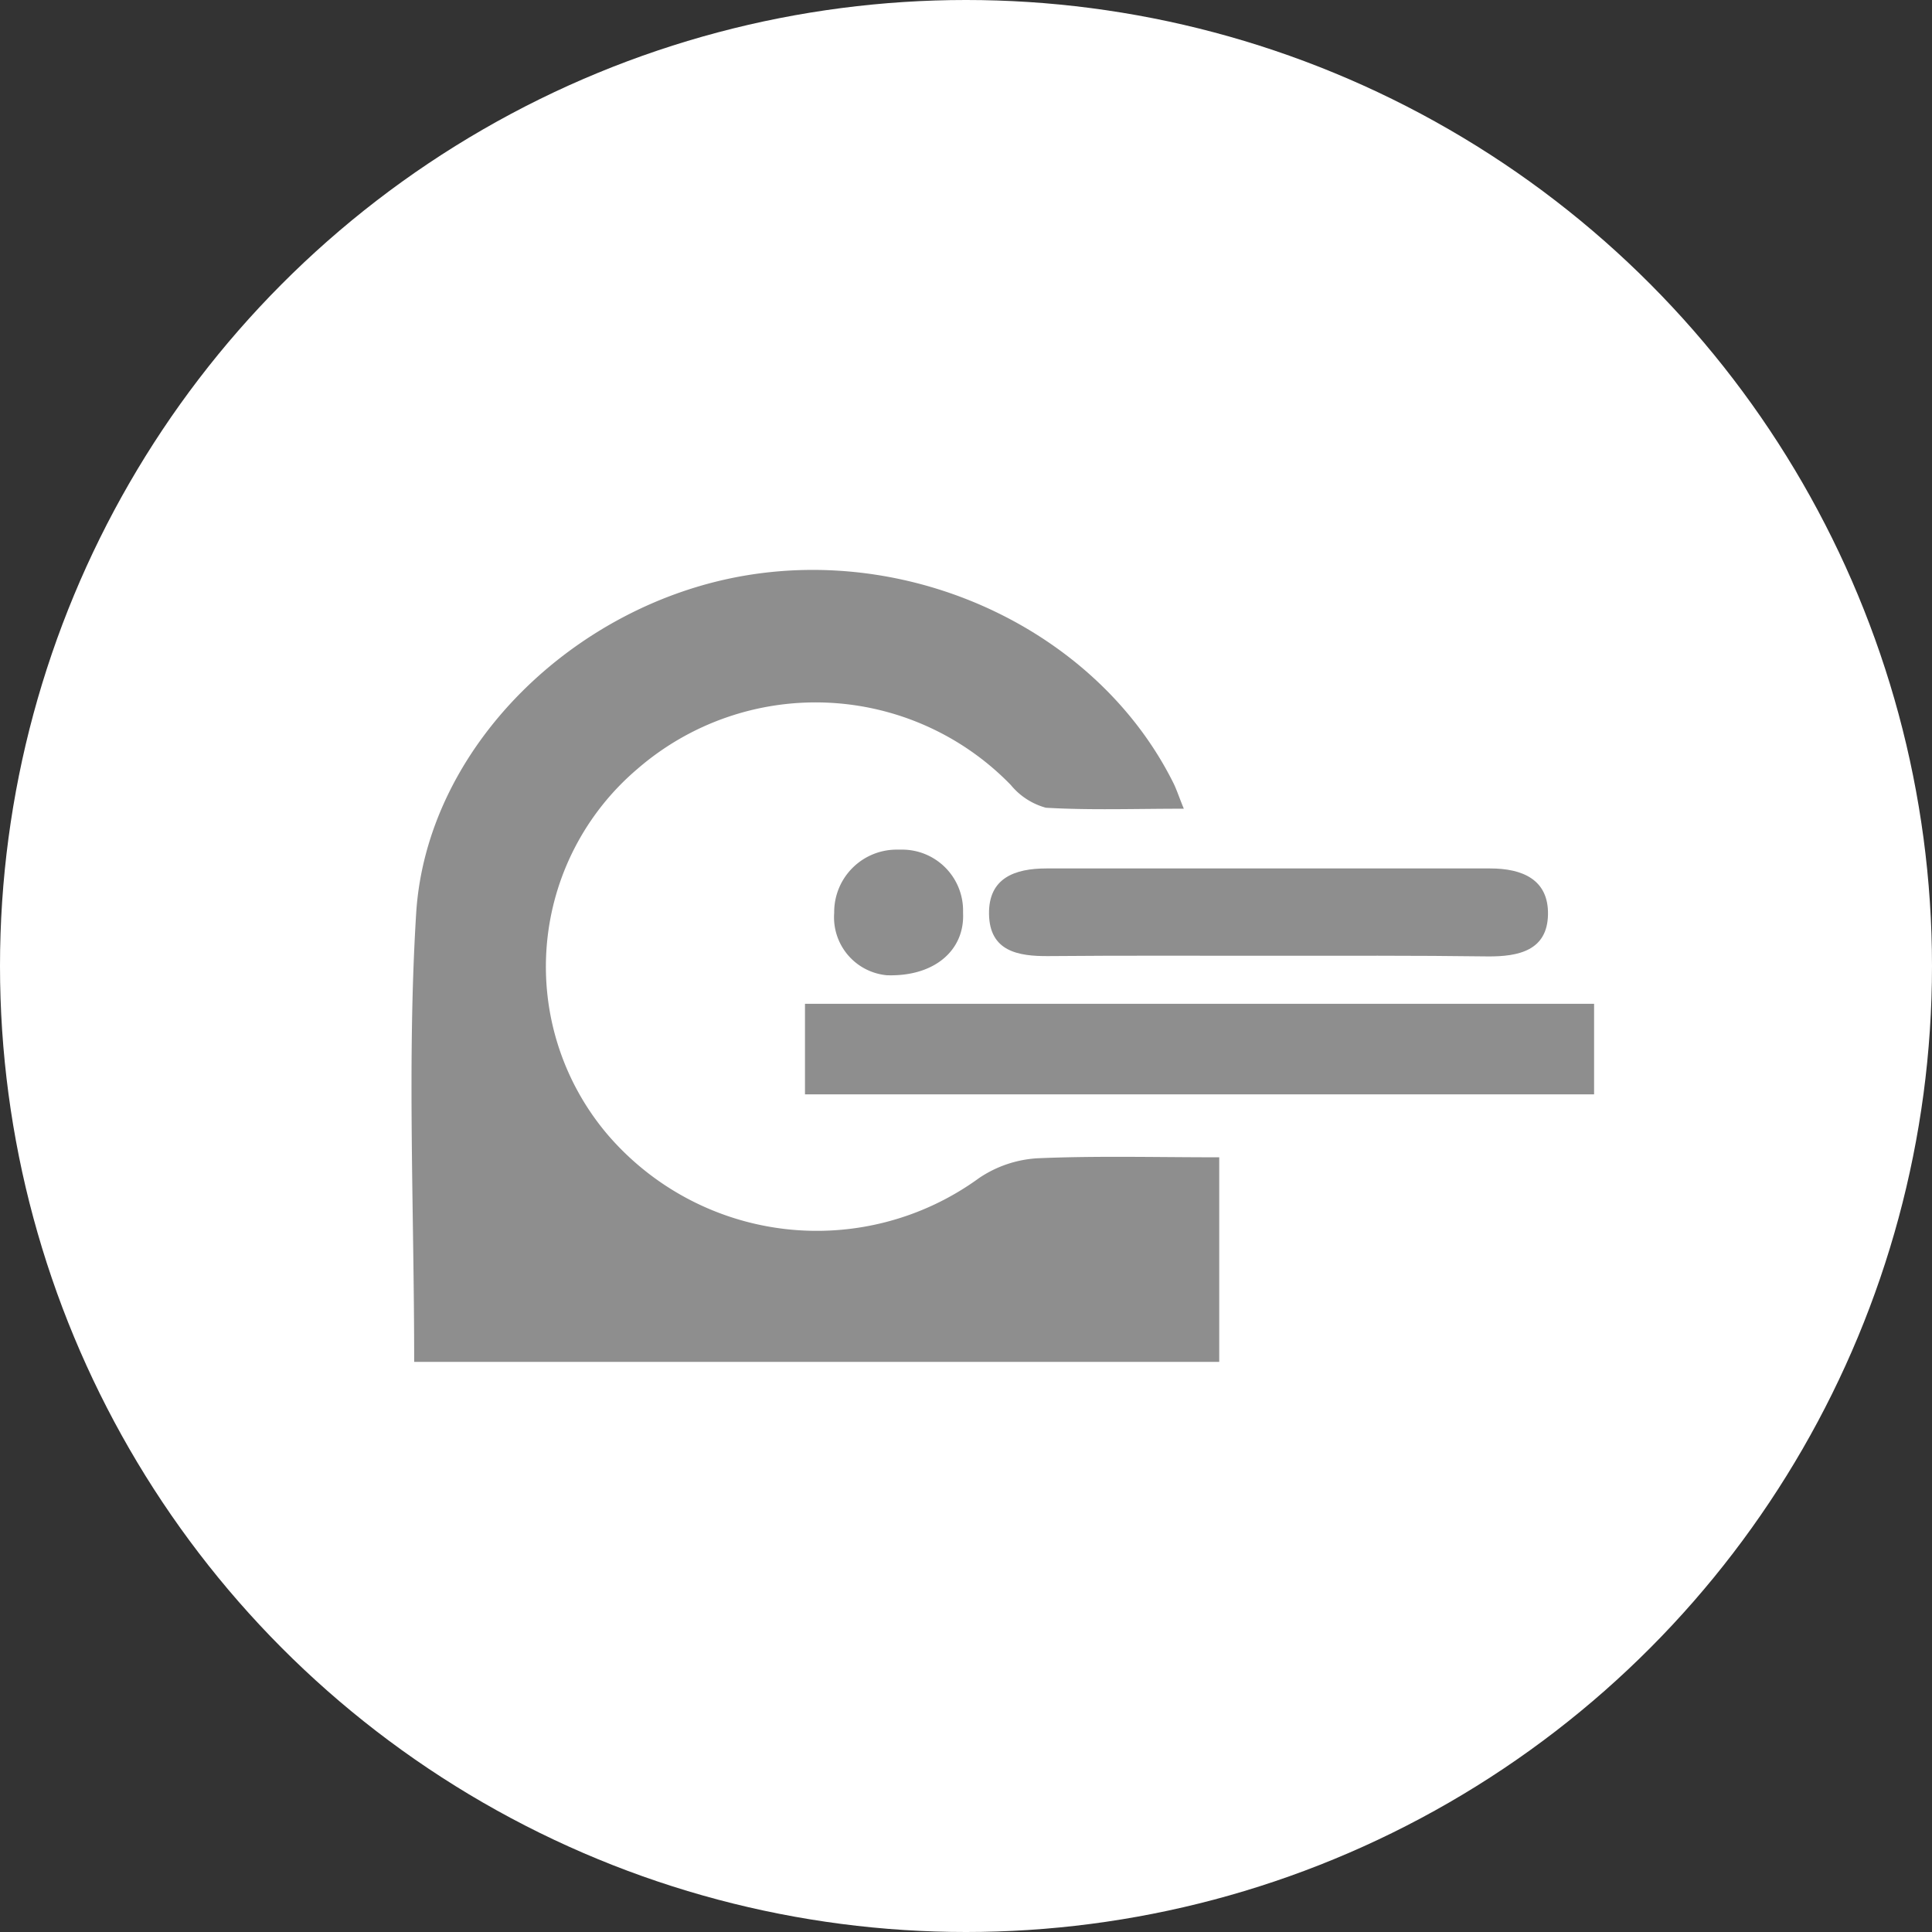 <svg xmlns="http://www.w3.org/2000/svg" width="85" height="85" viewBox="0 0 85 85">
  <rect x="0" y="0" width="85" height="85" fill="#333333" stroke="none"/>
  <g id="グループ_13596-2" data-name="グループ 13596" transform="translate(0 0)">
    <circle id="楕円形_3146" data-name="楕円形 3146" cx="42.5" cy="42.5" r="42.5" transform="translate(0 0)" fill="#fff"/>
    <g id="グループ_8154" data-name="グループ 8154" transform="translate(18.104 25.074)">
      <g id="グループ_8080" data-name="グループ 8080">
        <g id="グループ_4089" data-name="グループ 4089">
          <path id="パス_9375" data-name="パス 9375" d="M126.99,210.43c0-6.712-.314-13.238.086-19.722.443-7.3,6.955-13.638,14.538-14.895s15.466,2.556,18.751,9.083c.157.3.257.628.486,1.185-2.185,0-4.141.071-6.069-.043a3.033,3.033,0,0,1-1.542-1,11.965,11.965,0,0,0-16.437-.7,11.412,11.412,0,0,0-1.328,16.052,12.126,12.126,0,0,0,16.366,1.942,5.121,5.121,0,0,1,2.556-.871c2.613-.114,5.241-.043,8.012-.043v9H126.99Z" transform="translate(-126.872 -175.575)" fill="#8e8e8e"/>
          <path id="パス_9376" data-name="パス 9376" d="M248.094,313.228v-3.984h34.717v3.984Z" transform="translate(-230.782 -290.155)" fill="#8e8e8e"/>
          <path id="パス_9377" data-name="パス 9377" d="M317.073,271.386c-3.213,0-6.441-.014-9.654.014-1.357.014-2.6-.214-2.628-1.842-.029-1.6,1.142-2.014,2.528-2.014h19.522c1.414,0,2.571.486,2.542,2.028-.029,1.571-1.271,1.857-2.671,1.842C323.513,271.371,320.3,271.386,317.073,271.386Z" transform="translate(-279.382 -254.41)" fill="#8e8e8e"/>
          <path id="パス_9378" data-name="パス 9378" d="M259.407,267.268a2.561,2.561,0,0,1-2.314-2.742,2.749,2.749,0,0,1,2.728-2.785h.214a2.682,2.682,0,0,1,2.728,2.642v.157C262.834,266.154,261.52,267.339,259.407,267.268Z" transform="translate(-238.496 -249.435)" fill="#8e8e8e"/>
        </g>
      </g>
    </g>
  </g>
</svg>
